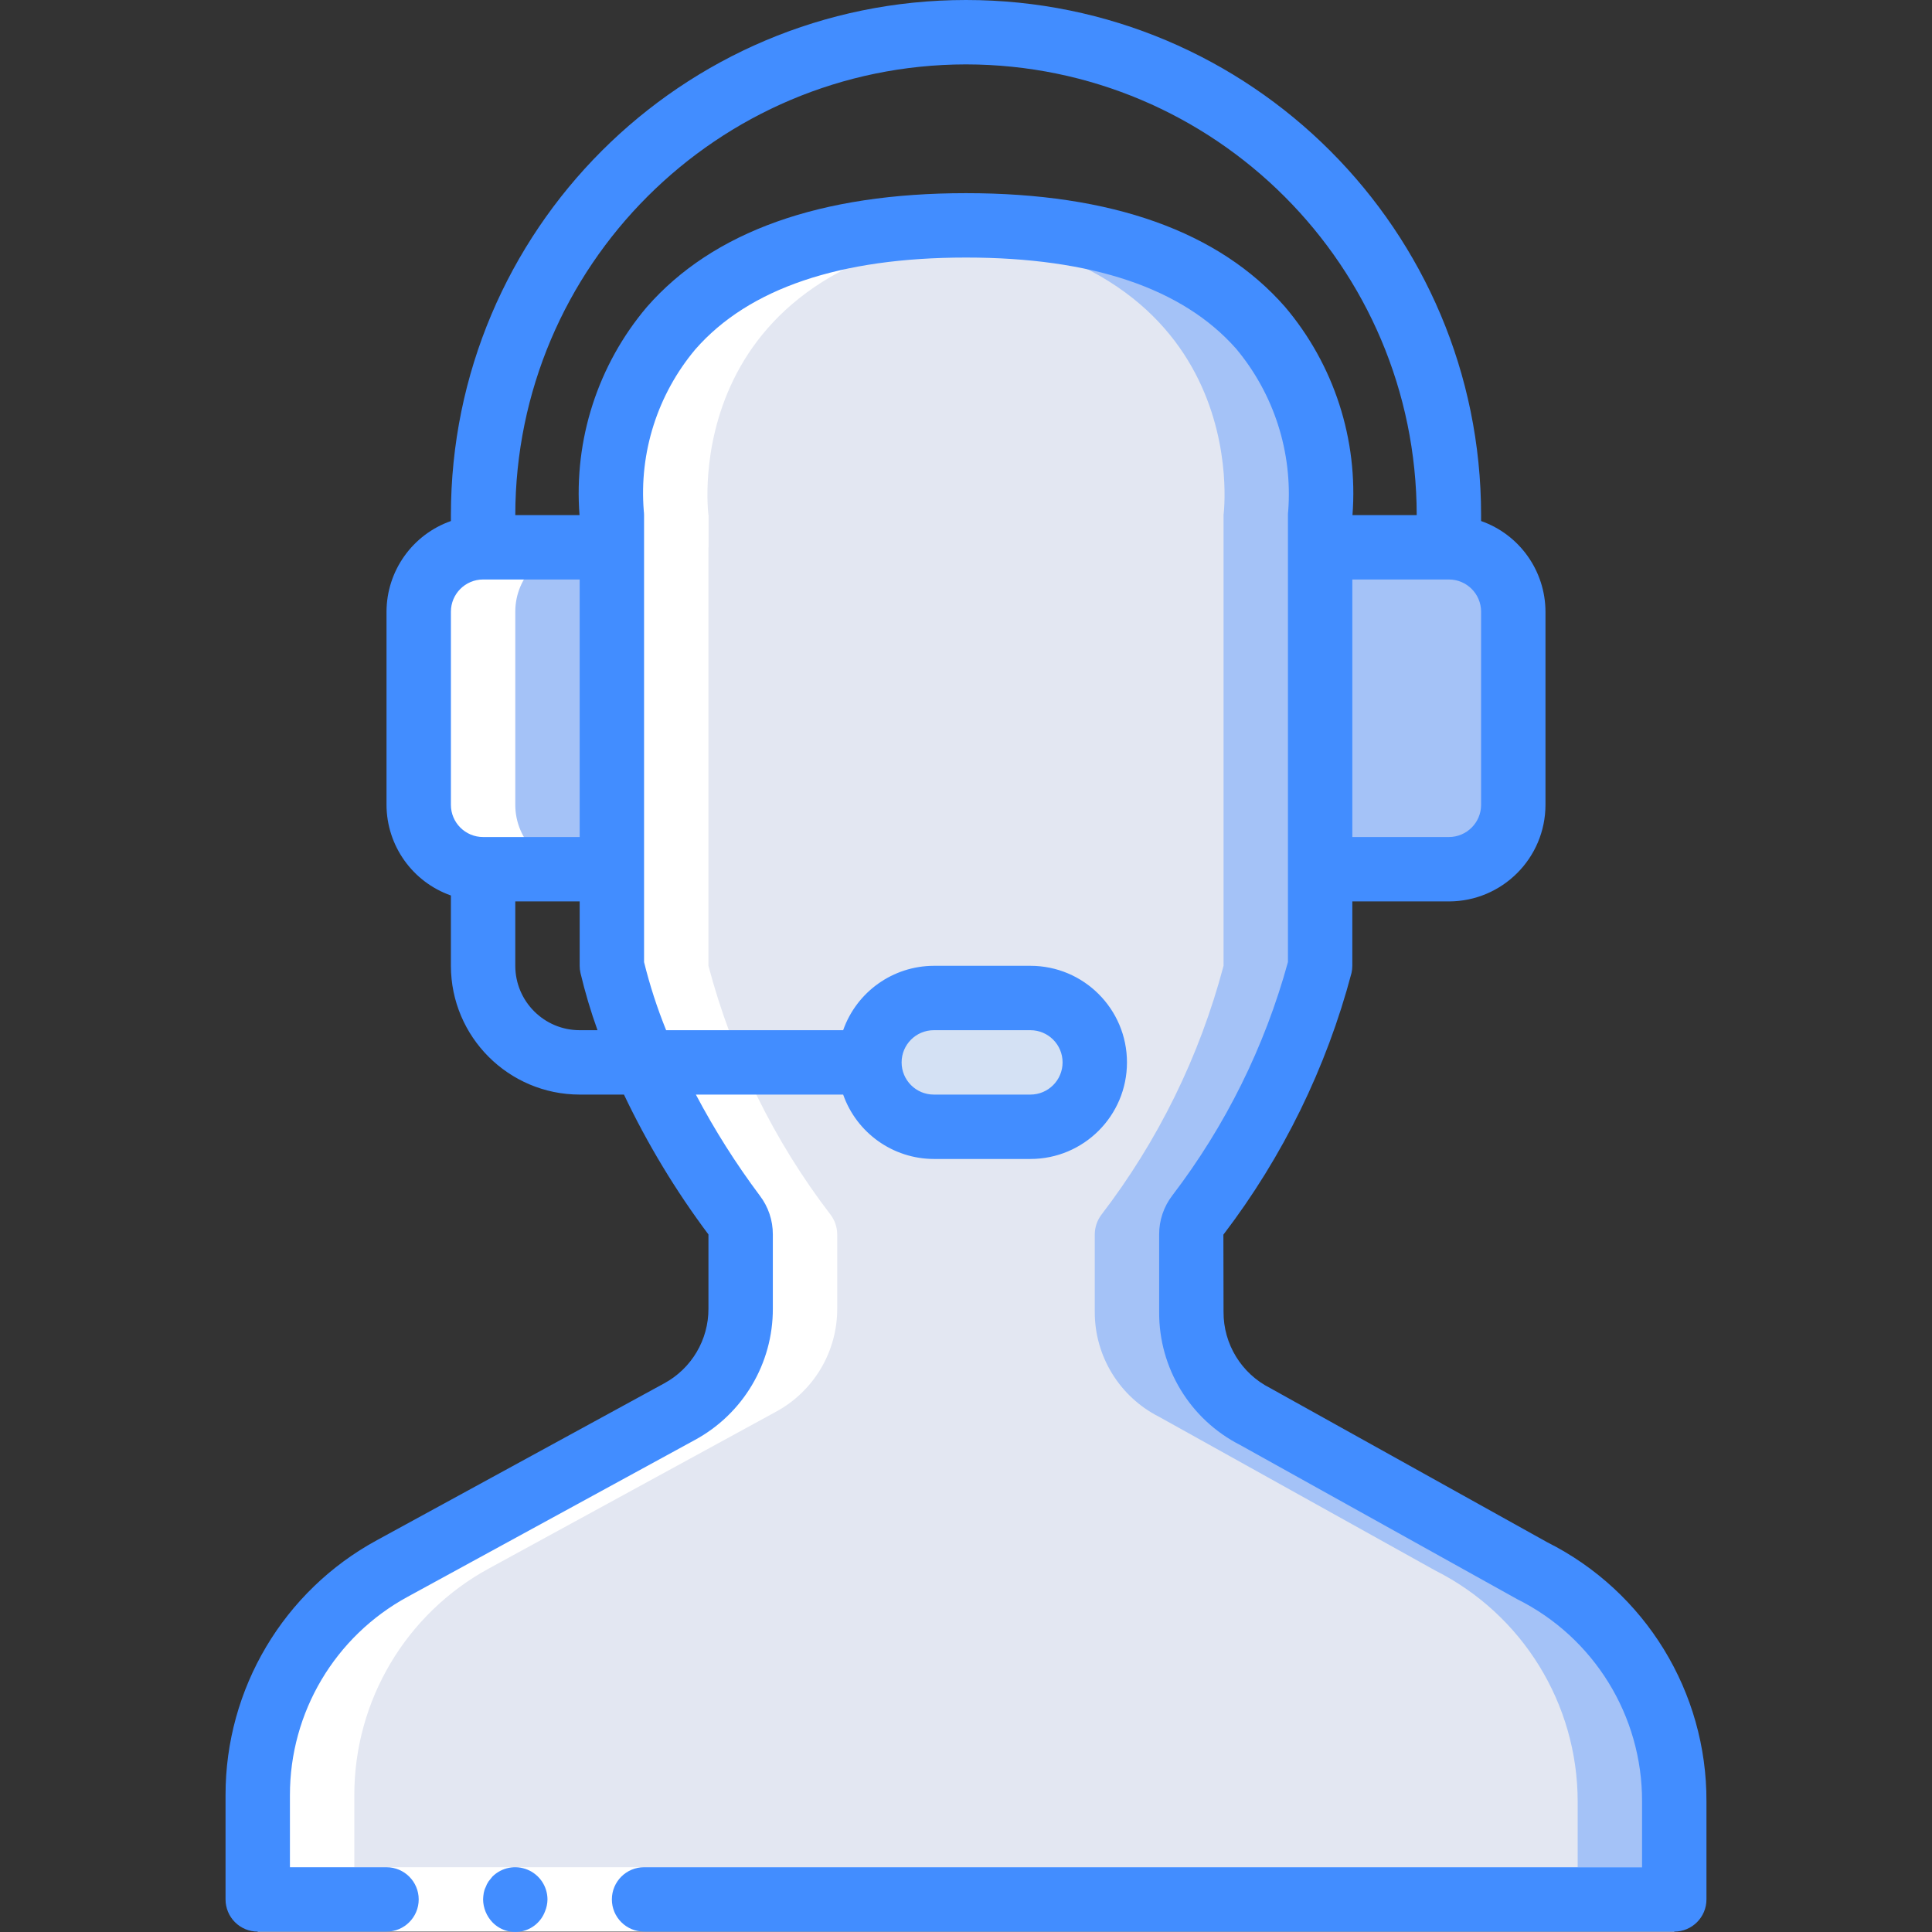 <?xml version="1.0" encoding="iso-8859-1"?>
<!-- Generator: Adobe Illustrator 19.0.0, SVG Export Plug-In . SVG Version: 6.00 Build 0)  -->
<svg version="1.1" id="Capa_1" xmlns="http://www.w3.org/2000/svg" xmlns:xlink="http://www.w3.org/1999/xlink" x="0px" y="0px"
	 viewBox="0 0 512.101 512.101" style="enable-background:new 0 0 512.101 512.101;" xml:space="preserve">
<rect x="0" y="0" width="512.101" height="512.101" fill="#333333" stroke="none"/>
<g>
	<g transform="translate(1 7)">
		<path style="fill:#A4C2F7;" d="M161.184,138.067v-8.533c0,0-9.301-70.315,81.067-76.373c4.096-0.256,8.363-0.427,12.8-0.427
			c104.021,0,93.867,76.8,93.867,76.8V249c-6.329,23.946-17.351,46.396-32.427,66.048c-1.092,1.485-1.69,3.276-1.707,5.12v20.565
			c-0.027,11.753,6.577,22.517,17.067,27.819l73.131,40.704c23.166,11.639,37.792,35.344,37.803,61.269v25.941H67.317l0-27.648
			c-0.012-25.047,13.673-48.095,35.669-60.075l76.117-41.557c10.014-5.429,16.241-15.916,16.213-27.307v-19.712
			c-0.017-1.844-0.614-3.635-1.707-5.12c-15.075-19.652-26.098-42.102-32.427-66.048V138.067z"/>
		<path style="fill:#E3E7F2;" d="M323.317,223.4V249c-6.329,23.946-17.351,46.396-32.427,66.048c-1.092,1.485-1.69,3.276-1.707,5.12
			v20.565c-0.027,11.753,6.577,22.517,17.067,27.819l73.131,40.704c23.166,11.639,37.792,35.344,37.803,61.269v25.941H67.317
			l0-27.648c-0.012-25.047,13.673-48.095,35.669-60.075l76.117-41.557c10.014-5.429,16.241-15.916,16.213-27.307v-19.712
			c-0.017-1.844-0.614-3.635-1.707-5.12c-15.075-19.652-26.098-42.102-32.427-66.048v-25.6l-8.533-17.067v-51.2l8.533-17.067v-8.533
			c0,0-9.301-70.315,81.067-76.373c90.368,6.059,81.067,76.373,81.067,76.373V223.4z"/>
		<path style="fill:#D4E1F4;" d="M246.517,257.533h25.6c9.426,0,17.067,7.641,17.067,17.067l0,0c0,9.426-7.641,17.067-17.067,17.067
			h-25.6c-9.426,0-17.067-7.641-17.067-17.067l0,0C229.45,265.174,237.091,257.533,246.517,257.533z"/>
		<g>
			<path style="fill:#A4C2F7;" d="M127.05,138.067h34.133V223.4H127.05c-9.426,0-17.067-7.641-17.067-17.067v-51.2
				C109.984,145.708,117.625,138.067,127.05,138.067z"/>
			<path style="fill:#A4C2F7;" d="M383.05,223.4h-34.133v-85.333h34.133c9.426,0,17.067,7.641,17.067,17.067v51.2
				C400.117,215.759,392.476,223.4,383.05,223.4z"/>
		</g>
		<g>
			<path style="fill:#FFFFFF;" d="M92.917,468.819c-0.012-25.047,13.673-48.095,35.669-60.075l76.117-41.557
				c10.014-5.429,16.241-15.916,16.213-27.307v-19.712c-0.017-1.844-0.614-3.635-1.707-5.12
				c-15.075-19.652-26.098-42.102-32.427-66.048V129.533h-25.6V249c6.329,23.946,17.351,46.396,32.427,66.048
				c1.092,1.485,1.69,3.276,1.707,5.12v19.712c0.027,11.391-6.199,21.878-16.213,27.307l-76.117,41.557
				c-21.997,11.979-35.682,35.028-35.669,60.075l0,27.648h25.6V468.819z"/>
			<path style="fill:#FFFFFF;" d="M161.184,138.067h25.6v-8.533c0,0-9.276-70.175,80.818-76.351
				c-4.01-0.265-8.141-0.449-12.552-0.449c-4.437,0-8.704,0.171-12.8,0.427c-90.368,6.059-81.067,76.373-81.067,76.373V138.067z"/>
			<path style="fill:#FFFFFF;" d="M127.05,223.4h25.6c-9.426,0-17.067-7.641-17.067-17.067v-51.2
				c0-9.426,7.641-17.067,17.067-17.067h-25.6c-9.426,0-17.067,7.641-17.067,17.067v51.2
				C109.984,215.759,117.625,223.4,127.05,223.4z"/>
		</g>
	</g>
	<g>
		<polygon style="fill:#FFFFFF;" points="68.317,494.933 179.25,494.933 443.784,494.933 443.784,512 179.25,512 68.317,512 		"/>
		<g>
			<path style="fill:#428DFF;" d="M68.317,512h34.133c4.713,0,8.533-3.82,8.533-8.533c0-4.713-3.821-8.533-8.533-8.533h-25.6
				v-19.117c-0.031-21.93,11.955-42.115,31.225-52.583L184.15,381.7c12.787-6.908,20.741-20.287,20.7-34.821v-19.671
				c0.017-3.72-1.199-7.34-3.458-10.296c-6.337-8.471-12-17.424-16.94-26.779h39.038c3.592,10.199,13.214,17.033,24.027,17.067h25.6
				c14.138,0,25.6-11.462,25.6-25.6s-11.462-25.6-25.6-25.6h-25.6c-10.813,0.033-20.435,6.868-24.028,17.067h-46.92
				c-2.379-5.871-4.335-11.904-5.852-18.054V136.533c0-0.373-0.025-0.747-0.075-1.117c-1.251-15.523,3.665-30.914,13.683-42.837
				c14.137-16.133,38.271-24.313,71.725-24.313c33.329,0,57.412,8.121,71.575,24.137c10.039,11.988,15.002,27.42,13.833,43.013
				c-0.05,0.37-0.075,0.743-0.075,1.117v118.479c-6.145,22.416-16.561,43.434-30.675,61.9c-2.259,2.955-3.475,6.576-3.458,10.296
				v20.525c-0.099,14.868,8.203,28.519,21.45,35.271l73.45,40.875c20.342,10.128,33.173,30.923,33.1,53.646v17.408H170.717
				c-4.713,0-8.533,3.821-8.533,8.533c0,4.713,3.821,8.533,8.533,8.533h273.067c4.713,0,8.533-3.82,8.533-8.533v-25.941
				c0.129-29.061-16.215-55.687-42.188-68.725l-73.442-40.871c-7.624-3.836-12.417-11.661-12.371-20.196l-0.042-20.471
				c15.771-20.658,27.311-44.225,33.958-69.35c0.145-0.627,0.217-1.269,0.217-1.912v-17.067h25.6
				c14.132-0.015,25.585-11.468,25.6-25.6v-51.2c-0.033-10.813-6.868-20.435-17.067-24.028v-1.572
				C392.584,61.128,331.456,0,256.05,0S119.517,61.128,119.517,136.533v1.572c-10.199,3.592-17.033,13.214-17.067,24.028v51.2
				c0.033,10.813,6.868,20.435,17.067,24.027V256c0.022,18.842,15.291,34.112,34.133,34.133h11.737
				c6.218,13.07,13.72,25.49,22.396,37.075v19.671c0.032,8.27-4.49,15.886-11.767,19.817l-76.1,41.546
				c-24.765,13.454-40.169,39.392-40.133,67.575v27.65c0,2.263,0.899,4.434,2.499,6.034S66.054,512,68.317,512z M247.517,273.067
				h25.6c4.713,0,8.533,3.82,8.533,8.533s-3.82,8.533-8.533,8.533h-25.6c-4.713,0-8.533-3.821-8.533-8.533
				S242.804,273.067,247.517,273.067z M392.584,213.333c-0.006,4.71-3.823,8.527-8.533,8.533h-25.6V153.6h25.6
				c4.71,0.006,8.527,3.823,8.533,8.533V213.333z M256.05,17.067c65.949,0.074,119.393,53.518,119.467,119.467h-17.025
				c1.537-20.038-4.888-39.874-17.883-55.204C323.088,61.338,294.638,51.2,256.05,51.2s-67.038,10.138-84.558,30.129
				c-12.995,15.33-19.421,35.166-17.883,55.204h-17.025C136.658,70.584,190.101,17.141,256.05,17.067z M119.517,162.133
				c0.006-4.71,3.823-8.527,8.533-8.533h25.6v68.267h-25.6c-4.71-0.006-8.527-3.823-8.533-8.533V162.133z M153.65,273.067
				c-9.422-0.009-17.057-7.645-17.067-17.067v-17.067h17.067V256c-0.001,0.644,0.072,1.285,0.217,1.913
				c1.22,5.132,2.725,10.191,4.51,15.154H153.65z"/>
			<path style="fill:#428DFF;" d="M130.525,497.408l-1.025,1.279c-0.324,0.476-0.583,0.993-0.771,1.538
				c-0.246,0.484-0.417,1.002-0.508,1.537c-0.096,0.564-0.153,1.133-0.171,1.705c0.031,2.259,0.915,4.423,2.475,6.059
				c1.994,2.07,4.908,2.979,7.726,2.409c2.818-0.57,5.149-2.539,6.183-5.222c0.438-1.027,0.67-2.13,0.684-3.246
				c-0.014-3.45-2.096-6.556-5.282-7.879C136.648,494.264,132.979,494.982,130.525,497.408z"/>
		</g>
	</g>
</g>
<g>
</g>
<g>
</g>
<g>
</g>
<g>
</g>
<g>
</g>
<g>
</g>
<g>
</g>
<g>
</g>
<g>
</g>
<g>
</g>
<g>
</g>
<g>
</g>
<g>
</g>
<g>
</g>
<g>
</g>
</svg>
